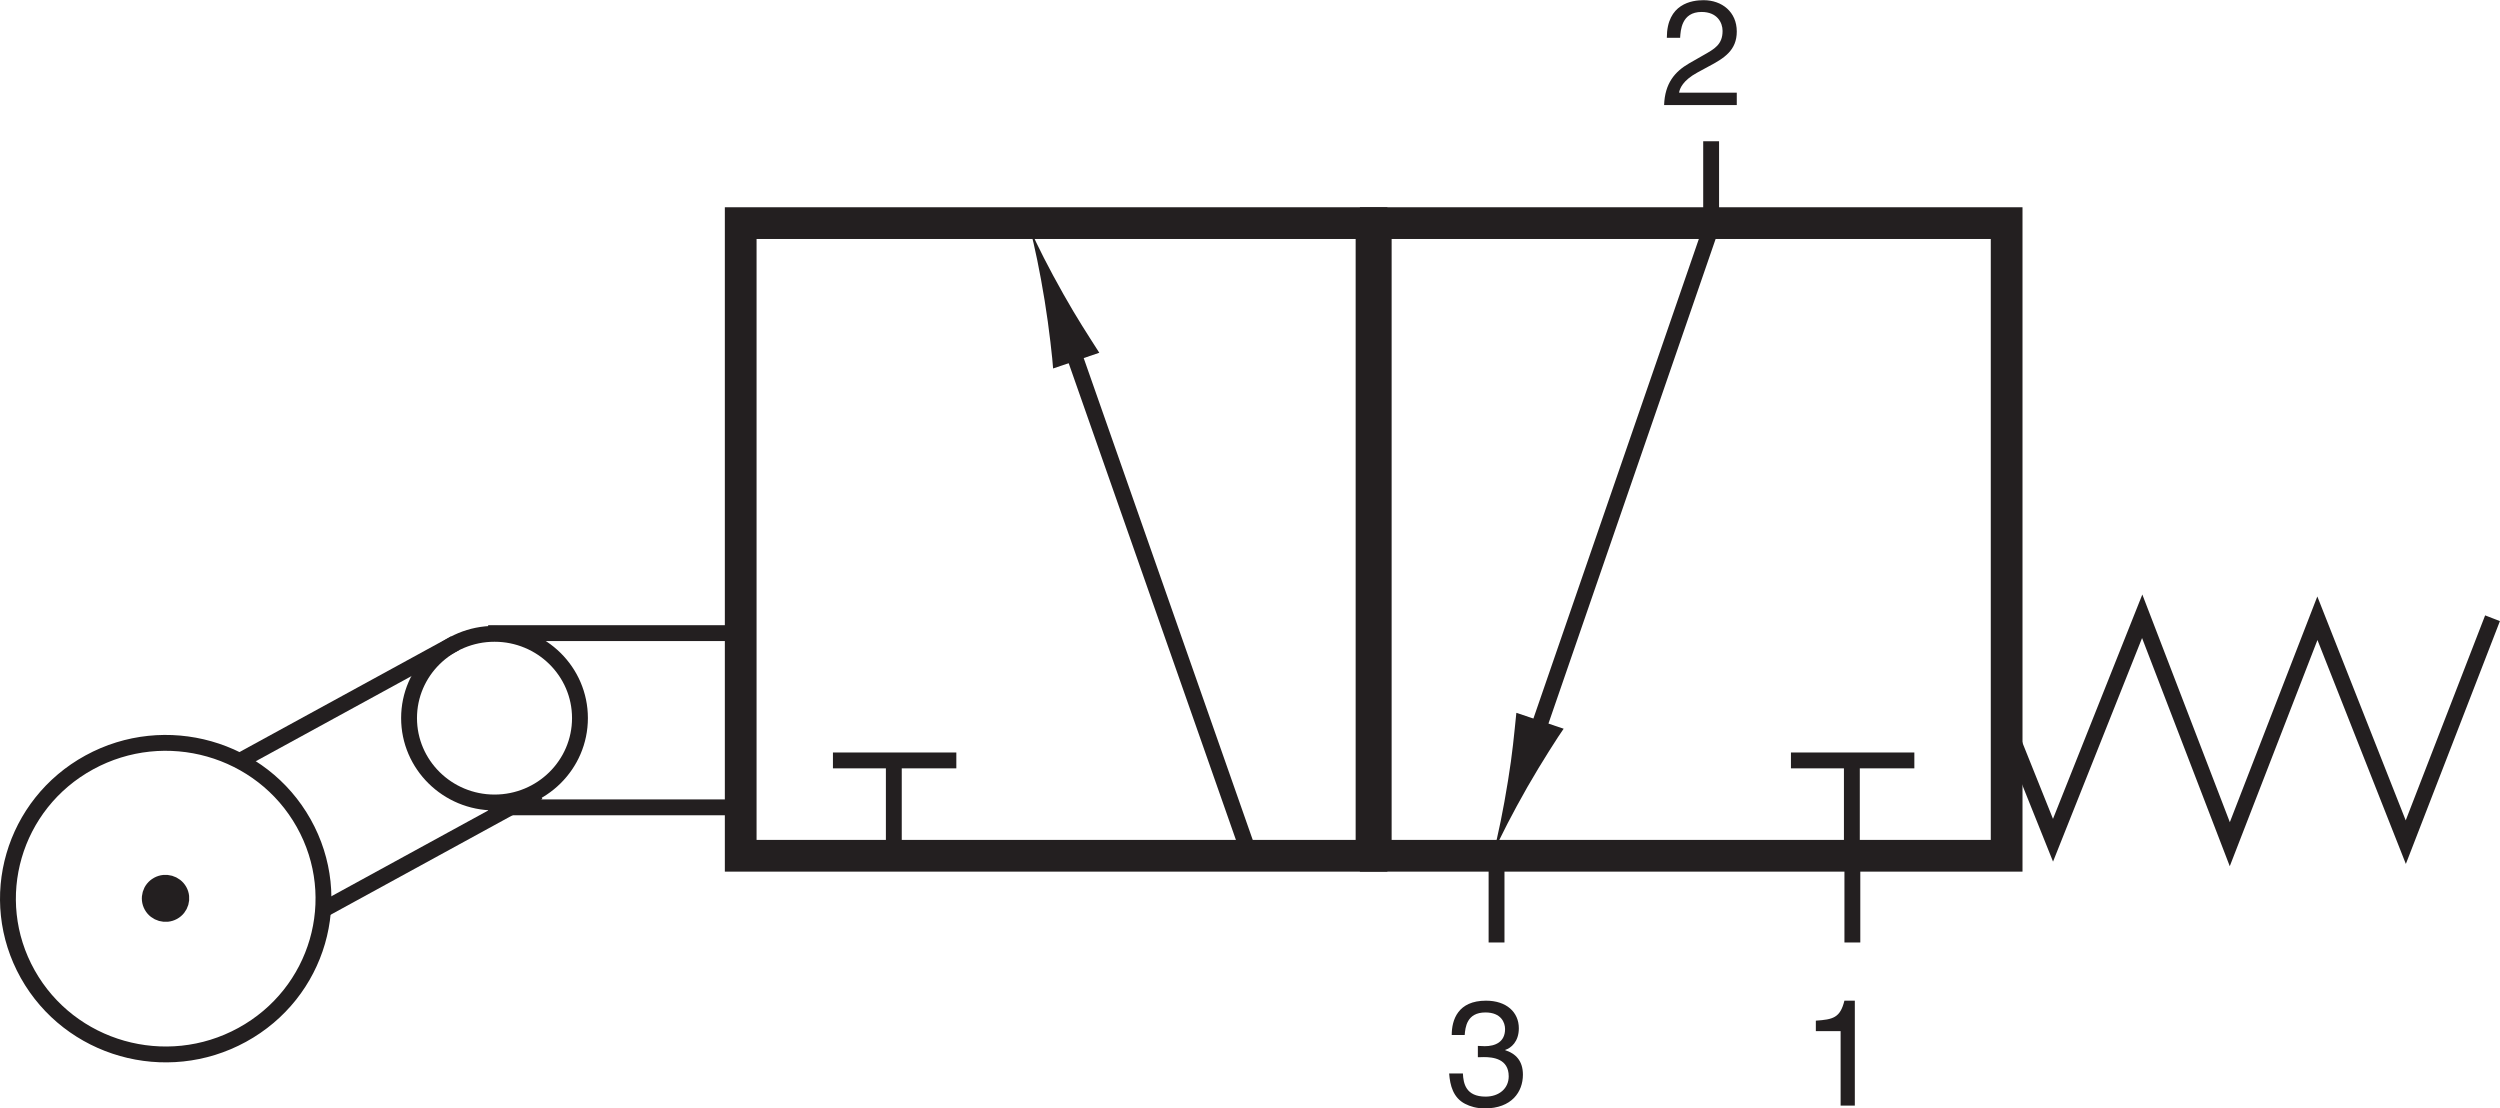 <?xml version="1.0" encoding="UTF-8"?>
<svg xmlns="http://www.w3.org/2000/svg" xmlns:xlink="http://www.w3.org/1999/xlink" width="4619.201" height="2048" viewBox="0 0 4619.201 2048" version="1.1">
<g id="surface1">
<path style="fill:none;stroke-width:4.252;stroke-linecap:butt;stroke-linejoin:miter;stroke:rgb(13.725%,12.157%,12.549%);stroke-opacity:1;stroke-miterlimit:4;" d="M 81.406 76.465 C 70.097 96.629 44.363 103.926 23.926 92.746 C 3.508 81.582 -3.887 56.172 7.43 35.996 C 18.738 15.832 44.473 8.523 64.902 19.707 C 85.344 30.879 92.722 56.289 81.406 76.465 Z M 81.406 76.465 " transform="matrix(6.893,0,0,-6.893,0,2048)"/>
<path style="fill:none;stroke-width:4.252;stroke-linecap:butt;stroke-linejoin:miter;stroke:rgb(13.725%,12.157%,12.549%);stroke-opacity:1;stroke-miterlimit:4;" d="M 64.774 93.418 L 121.98 124.695 " transform="matrix(6.893,0,0,-6.893,0,2048)"/>
<path style="fill:none;stroke-width:4.252;stroke-linecap:butt;stroke-linejoin:miter;stroke:rgb(13.725%,12.157%,12.549%);stroke-opacity:1;stroke-miterlimit:4;" d="M 87.137 53.523 L 144.363 84.824 " transform="matrix(6.893,0,0,-6.893,0,2048)"/>
<path style=" stroke:none;fill-rule:nonzero;fill:rgb(13.725%,12.157%,12.549%);fill-opacity:1;" d="M 331.391 1645.898 C 323.582 1632.059 305.809 1626.996 291.836 1634.617 C 277.672 1642.293 272.582 1659.93 280.391 1673.852 C 288.172 1687.719 305.973 1692.699 320.027 1685.023 C 334.027 1677.352 339.145 1659.848 331.391 1645.898 "/>
<path style="fill:none;stroke-width:4.252;stroke-linecap:butt;stroke-linejoin:miter;stroke:rgb(13.725%,12.157%,12.549%);stroke-opacity:1;stroke-miterlimit:4;" d="M 48.074 58.332 C 46.942 60.34 44.363 61.074 42.336 59.969 C 40.281 58.855 39.543 56.297 40.676 54.277 C 41.805 52.265 44.387 51.543 46.426 52.656 C 48.457 53.769 49.199 56.309 48.074 58.332 Z M 48.074 58.332 " transform="matrix(6.893,0,0,-6.893,0,2048)"/>
<path style="fill:none;stroke-width:4.252;stroke-linecap:butt;stroke-linejoin:miter;stroke:rgb(13.725%,12.157%,12.549%);stroke-opacity:1;stroke-miterlimit:4;" d="M 155.461 104.629 C 155.461 92.129 145.203 82.004 132.559 82.004 C 119.922 82.004 109.648 92.129 109.648 104.629 C 109.648 117.098 119.922 127.215 132.559 127.215 C 145.203 127.215 155.461 117.098 155.461 104.629 Z M 155.461 104.629 " transform="matrix(6.893,0,0,-6.893,0,2048)"/>
<path style="fill:none;stroke-width:4.252;stroke-linecap:butt;stroke-linejoin:miter;stroke:rgb(13.725%,12.157%,12.549%);stroke-opacity:1;stroke-miterlimit:4;" d="M 130.848 127.402 L 196.262 127.402 " transform="matrix(6.893,0,0,-6.893,0,2048)"/>
<path style="fill:none;stroke-width:4.252;stroke-linecap:butt;stroke-linejoin:miter;stroke:rgb(13.725%,12.157%,12.549%);stroke-opacity:1;stroke-miterlimit:4;" d="M 130.848 80.703 L 196.262 80.703 " transform="matrix(6.893,0,0,-6.893,0,2048)"/>
<path style="fill:none;stroke-width:4.252;stroke-linecap:butt;stroke-linejoin:miter;stroke:rgb(13.725%,12.157%,12.549%);stroke-opacity:1;stroke-miterlimit:4;" d="M 538.379 101.648 L 550.313 71.883 L 574.219 131.922 L 597.703 70.821 L 621.18 131.395 L 644.875 71.367 L 668.125 131.395 " transform="matrix(6.893,0,0,-6.893,0,2048)"/>
<path style="fill:none;stroke-width:8.504;stroke-linecap:butt;stroke-linejoin:miter;stroke:rgb(13.725%,12.157%,12.549%);stroke-opacity:1;stroke-miterlimit:4;" d="M 367.637 67.723 L 198.547 67.723 L 198.547 237.305 L 367.637 237.305 Z M 367.637 67.723 " transform="matrix(6.893,0,0,-6.893,0,2048)"/>
<path style="fill:none;stroke-width:8.504;stroke-linecap:butt;stroke-linejoin:miter;stroke:rgb(13.725%,12.157%,12.549%);stroke-opacity:1;stroke-miterlimit:4;" d="M 537.883 67.723 L 368.777 67.723 L 368.777 237.305 L 537.883 237.305 Z M 537.883 67.723 " transform="matrix(6.893,0,0,-6.893,0,2048)"/>
<path style="fill-rule:nonzero;fill:rgb(13.725%,12.157%,12.549%);fill-opacity:1;stroke-width:4.252;stroke-linecap:butt;stroke-linejoin:miter;stroke:rgb(13.725%,12.157%,12.549%);stroke-opacity:1;stroke-miterlimit:4;" d="M 284.543 211.648 L 334.559 69.082 " transform="matrix(6.893,0,0,-6.893,0,2048)"/>
<path style=" stroke:none;fill-rule:nonzero;fill:rgb(13.725%,12.157%,12.549%);fill-opacity:1;" d="M 1965.047 543.859 C 1990.172 588.426 2008.75 616.695 2031.152 651.781 L 1945.793 680.836 C 1944.93 665.977 1938.527 606.281 1930.262 555.84 C 1921.508 501.852 1911.41 453.738 1903.254 423.145 C 1915.855 452.227 1938.121 496.199 1965.047 543.859 "/>
<path style="fill-rule:nonzero;fill:rgb(13.725%,12.157%,12.549%);fill-opacity:1;stroke-width:4.252;stroke-linecap:butt;stroke-linejoin:miter;stroke:rgb(13.725%,12.157%,12.549%);stroke-opacity:1;stroke-miterlimit:4;" d="M 459.18 237.559 L 411.965 100.691 " transform="matrix(6.893,0,0,-6.893,0,2048)"/>
<path style=" stroke:none;fill-rule:nonzero;fill:rgb(13.725%,12.157%,12.549%);fill-opacity:1;" d="M 2786.348 1442.277 C 2794.613 1391.871 2797.496 1358.262 2801.746 1317.07 L 2889.129 1346.422 C 2880.43 1358.668 2847.527 1409.695 2822.082 1454.262 C 2794.883 1502.055 2772.348 1546.027 2759.477 1575.215 C 2767.688 1544.52 2777.73 1496.266 2786.348 1442.277 "/>
<path style="fill:none;stroke-width:4.252;stroke-linecap:butt;stroke-linejoin:miter;stroke:rgb(13.725%,12.157%,12.549%);stroke-opacity:1;stroke-miterlimit:4;" d="M 480.066 93.281 L 513.145 93.281 " transform="matrix(6.893,0,0,-6.893,0,2048)"/>
<path style="fill:none;stroke-width:4.252;stroke-linecap:butt;stroke-linejoin:miter;stroke:rgb(13.725%,12.157%,12.549%);stroke-opacity:1;stroke-miterlimit:4;" d="M 496.395 66.504 L 496.395 95.184 " transform="matrix(6.893,0,0,-6.893,0,2048)"/>
<path style="fill:none;stroke-width:4.252;stroke-linecap:butt;stroke-linejoin:miter;stroke:rgb(13.725%,12.157%,12.549%);stroke-opacity:1;stroke-miterlimit:4;" d="M 223.27 93.281 L 256.348 93.281 " transform="matrix(6.893,0,0,-6.893,0,2048)"/>
<path style="fill:none;stroke-width:4.252;stroke-linecap:butt;stroke-linejoin:miter;stroke:rgb(13.725%,12.157%,12.549%);stroke-opacity:1;stroke-miterlimit:4;" d="M 239.59 66.504 L 239.59 95.184 " transform="matrix(6.893,0,0,-6.893,0,2048)"/>
<path style=" stroke:none;fill-rule:nonzero;fill:rgb(13.725%,12.157%,12.549%);fill-opacity:1;" d="M 3427.129 2042.75 L 3400.871 2042.75 L 3400.871 1905.152 L 3355.102 1905.152 L 3355.102 1885.848 C 3386.953 1883.664 3400.066 1880.648 3407.875 1848.93 L 3427.129 1848.93 L 3427.129 2042.75 "/>
<path style=" stroke:none;fill-rule:nonzero;fill:rgb(13.725%,12.157%,12.549%);fill-opacity:1;" d="M 2730.609 1932.484 C 2734.836 1932.754 2739.281 1933.023 2743.453 1933.023 C 2762.434 1933.023 2780.883 1925.562 2780.883 1901.328 C 2780.883 1889.723 2773.879 1870.688 2744.582 1870.688 C 2709.66 1870.688 2707.426 1898.824 2706.297 1912.367 L 2682.328 1912.367 C 2682.328 1883.961 2694.039 1848.93 2745.664 1848.93 C 2783.707 1848.93 2806.324 1870.418 2806.324 1899.902 C 2806.324 1924.754 2791.785 1936.574 2781.152 1939.887 L 2781.152 1940.426 C 2800.137 1946.484 2813.867 1959.762 2813.867 1985.664 C 2813.867 2017.383 2793.188 2048 2743.184 2048 C 2728.645 2048 2716.395 2044.445 2706.891 2039.465 C 2685.078 2028.156 2679.234 2005.777 2677.566 1983.457 L 2702.98 1983.457 C 2703.789 2001.688 2708.262 2026.188 2744.852 2026.188 C 2769.977 2026.188 2787.617 2011.055 2787.617 1988.707 C 2787.617 1956.18 2758.535 1953.164 2741.754 1953.164 C 2738.148 1953.164 2734.215 1953.434 2730.609 1953.434 L 2730.609 1932.484 "/>
<path style=" stroke:none;fill-rule:nonzero;fill:rgb(13.725%,12.157%,12.549%);fill-opacity:1;" d="M 3079.77 69.809 C 3079.77 6.664 3126.352 0.34 3147.625 0.34 C 3181.691 0.34 3209.02 22.094 3209.02 58.234 C 3209.02 92.969 3185.863 107.562 3156.512 122.992 L 3136.184 134.035 C 3109.312 148.625 3103.469 163.785 3102.391 171.27 L 3209.02 171.27 L 3209.02 194.156 L 3074.738 194.156 C 3076.137 153.906 3094.527 132.414 3120.758 117.199 L 3146.738 102.34 C 3167.688 90.488 3182.77 82.465 3182.77 57.105 C 3182.77 41.672 3172.727 22.094 3143.992 22.094 C 3106.832 22.094 3105.164 56.289 3104.355 69.809 L 3079.77 69.809 "/>
<path style="fill:none;stroke-width:4.252;stroke-linecap:butt;stroke-linejoin:miter;stroke:rgb(13.725%,12.157%,12.549%);stroke-opacity:1;stroke-miterlimit:4;" d="M 496.531 44.48 L 496.531 65.801 " transform="matrix(6.893,0,0,-6.893,0,2048)"/>
<path style="fill:none;stroke-width:4.252;stroke-linecap:butt;stroke-linejoin:miter;stroke:rgb(13.725%,12.157%,12.549%);stroke-opacity:1;stroke-miterlimit:4;" d="M 401.152 44.48 L 401.152 65.801 " transform="matrix(6.893,0,0,-6.893,0,2048)"/>
<path style="fill:none;stroke-width:4.252;stroke-linecap:butt;stroke-linejoin:miter;stroke:rgb(13.725%,12.157%,12.549%);stroke-opacity:1;stroke-miterlimit:4;" d="M 458.672 237.922 L 458.672 259.25 " transform="matrix(6.893,0,0,-6.893,0,2048)"/>
</g>
</svg>
